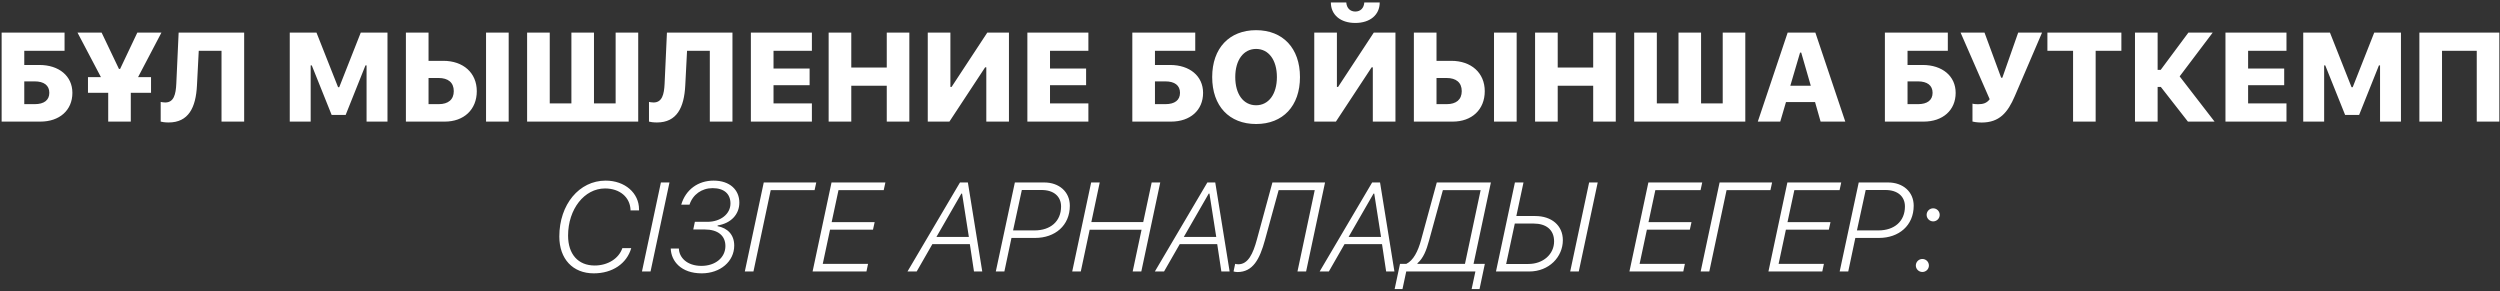 <?xml version="1.0" encoding="UTF-8"?> <svg xmlns="http://www.w3.org/2000/svg" width="884" height="103" viewBox="0 0 884 103" fill="none"><rect x="0" y="0" width="884" height="103" fill="#333333" stroke="none"/> <path d="M25.599 32.834C25.599 39.008 21.018 43 14.277 43H0.577V11.521H22.828V17.956H8.583V22.974H13.95C20.843 22.974 25.599 26.879 25.599 32.834ZM8.583 36.826H12.313C15.52 36.826 17.44 35.452 17.44 32.812C17.44 30.173 15.52 28.777 12.27 28.777H8.583V36.826ZM57.09 11.521L48.822 27.271H53.403V32.812H46.248V43H38.264V32.812H31.108V27.271H35.69L27.4 11.521H35.929L42.059 24.37H42.474L48.56 11.521H57.09ZM86.335 43H78.328V17.956H70.279L69.646 30.216C69.253 38.048 66.657 43.305 59.633 43.305C58.302 43.305 57.255 43.131 56.819 43V36.041C57.168 36.106 57.757 36.237 58.433 36.237C61.465 36.237 62.163 33.38 62.338 29.627L63.167 11.521H86.335V43ZM137.014 43H129.618V23.127H129.226L122.223 40.644H117.271L110.247 23.127H109.854V43H102.459V11.521H111.904L119.54 30.827H119.954L127.568 11.521H137.014V43ZM143.527 43V11.521H151.533V21.512H156.769C163.793 21.512 168.592 25.744 168.592 32.245C168.592 38.768 164.011 43 157.27 43H143.527ZM151.533 36.826H155.154C158.47 36.826 160.455 35.234 160.455 32.223C160.455 29.169 158.448 27.577 155.089 27.577H151.533V36.826ZM179.871 43H171.865V11.521H179.871V43ZM186.384 43V11.521H194.39V36.565H202.047V11.521H210.031V36.565H217.688V11.521H225.673V43H186.384ZM258.997 43H250.991V17.956H242.941L242.308 30.216C241.915 38.048 239.319 43.305 232.295 43.305C230.964 43.305 229.917 43.131 229.481 43V36.041C229.83 36.106 230.419 36.237 231.095 36.237C234.127 36.237 234.826 33.38 235 29.627L235.829 11.521H258.997V43ZM287.085 36.565V43H265.51V11.521H287.085V17.956H273.516V24.239H286.278V30.129H273.516V36.565H287.085ZM321.543 43H313.559V30.304H301.015V43H293.009V11.521H301.015V23.868H313.559V11.521H321.543V43ZM348.759 43V23.803H348.344L335.713 43H328.056V11.521H336.062V30.74H336.477L349.108 11.521H356.765V43H348.759ZM384.853 36.565V43H363.278V11.521H384.853V17.956H371.284V24.239H384.046V30.129H371.284V36.565H384.853ZM425.41 32.834C425.41 39.008 420.829 43 414.088 43H400.388V11.521H422.64V17.956H408.394V22.974H413.761C420.654 22.974 425.41 26.879 425.41 32.834ZM408.394 36.826H412.125C415.332 36.826 417.251 35.452 417.251 32.812C417.251 30.173 415.332 28.777 412.081 28.777H408.394V36.826ZM444.161 10.67C453.607 10.67 459.672 17.018 459.672 27.25C459.672 37.503 453.629 43.851 444.161 43.851C434.65 43.851 428.629 37.503 428.629 27.25C428.629 17.018 434.694 10.67 444.161 10.67ZM444.161 17.302C439.733 17.302 436.788 21.185 436.788 27.25C436.788 33.336 439.689 37.219 444.161 37.219C448.568 37.219 451.513 33.336 451.513 27.25C451.513 21.185 448.568 17.302 444.161 17.302ZM485.426 43V23.803H485.012L472.381 43H464.724V11.521H472.73V30.74H473.144L485.775 11.521H493.432V43H485.426ZM470.592 0.875H476.046C476.176 2.86 477.42 4.082 479.231 4.082C481.063 4.082 482.285 2.86 482.416 0.875H487.869C487.869 5.26 484.444 8.118 479.231 8.118C474.017 8.118 470.592 5.26 470.592 0.875ZM499.945 43V11.521H507.951V21.512H513.187C520.211 21.512 525.011 25.744 525.011 32.245C525.011 38.768 520.43 43 513.689 43H499.945ZM507.951 36.826H511.573C514.889 36.826 516.874 35.234 516.874 32.223C516.874 29.169 514.867 27.577 511.507 27.577H507.951V36.826ZM536.289 43H528.283V11.521H536.289V43ZM571.336 43H563.352V30.304H550.808V43H542.802V11.521H550.808V23.868H563.352V11.521H571.336V43ZM577.85 43V11.521H585.856V36.565H593.513V11.521H601.497V36.565H609.154V11.521H617.139V43H577.85ZM643.765 43L641.802 36.085H631.527L629.498 43H621.557L632.116 11.521H641.911L652.491 43H643.765ZM636.501 18.611L633.054 30.325H640.297L636.915 18.611H636.501ZM691.521 32.834C691.521 39.008 686.94 43 680.199 43H666.499V11.521H688.75V17.956H674.505V22.974H679.872C686.765 22.974 691.521 26.879 691.521 32.834ZM674.505 36.826H678.236C681.442 36.826 683.362 35.452 683.362 32.812C683.362 30.173 681.442 28.777 678.192 28.777H674.505V36.826ZM700.696 43.327C698.972 43.327 697.532 43.022 697.467 42.978V36.652C697.532 36.674 698.056 36.848 699.474 36.848C701.176 36.848 702.506 36.499 703.553 35.081L693.257 11.521H701.721L707.611 27.489H708.026L713.632 11.521H722.074L712.432 33.99C709.923 39.837 706.978 43.327 700.696 43.327ZM741.022 43H733.038V17.956H723.963V11.521H750.119V17.956H741.022V43ZM762.937 24.697H764.027L773.822 11.521H782.418L770.725 27.009L783.072 43H773.648L764.071 30.74H762.937V43H754.931V11.521H762.937V24.697ZM808.499 36.565V43H786.924V11.521H808.499V17.956H794.93V24.239H807.692V30.129H794.93V36.565H808.499ZM848.978 43H841.583V23.127H841.19L834.187 40.644H829.235L822.211 23.127H821.818V43H814.423V11.521H823.869L831.504 30.827H831.919L839.532 11.521H848.978V43ZM883.764 43H875.779V17.956H863.497V43H855.491V11.521H883.764V43ZM222.949 74.403C222.949 74.316 222.949 74.207 222.949 74.076C222.731 69.756 219.175 66.637 213.94 66.637C206.632 66.637 200.873 73.945 200.873 83.304C200.873 89.892 204.428 93.884 210.275 93.884C214.921 93.884 218.826 91.419 220.07 87.732H223.211C221.619 93.23 216.558 96.654 209.948 96.654C202.552 96.654 197.775 91.572 197.775 83.631C197.775 72.309 204.799 63.866 214.158 63.866C221.008 63.866 225.96 68.295 225.96 74.01C225.96 74.163 225.96 74.294 225.96 74.403H222.949ZM230.03 96H226.997L233.695 64.521H236.727L230.03 96ZM245.138 81.144L245.705 78.439H250.112C254.802 78.439 258.292 75.668 258.292 71.96C258.292 68.557 256.046 66.528 251.988 66.528C248.127 66.528 244.985 68.775 243.807 72.374H240.884C242.455 67.008 246.883 63.866 252.337 63.866C258.096 63.866 261.434 67.16 261.434 71.654C261.434 75.843 258.423 78.984 253.777 79.704L253.711 79.966C257.289 80.642 259.623 82.998 259.623 86.838C259.623 92.466 254.671 96.654 248.127 96.654C240.862 96.654 237.328 92.379 237.175 87.885H240.055C240.121 90.939 242.804 94.015 248.039 94.015C252.926 94.015 256.504 91.113 256.504 86.99C256.504 83.304 253.82 81.144 249.196 81.144H245.138ZM266.42 96H263.366L270.063 64.521H288.628L288.039 67.226H272.528L266.42 96ZM306.943 93.295L306.376 96H287.331L294.028 64.521H313.073L312.484 67.226H296.493L294.072 78.548H309.277L308.688 81.209H293.505L290.93 93.295H306.943ZM339.93 68.469L331.117 83.784H342.591L340.192 68.469H339.93ZM344.402 96L342.94 86.336H329.677L324.136 96H320.885L339.45 64.521H342.242L347.325 96H344.402ZM358.856 64.521H369.261C374.497 64.521 378.293 67.815 378.293 72.745C378.293 79.748 373.057 84.133 366.011 84.133H357.656L355.147 96H352.115L358.856 64.521ZM361.321 67.182L358.223 81.471H365.837C371.421 81.471 375.195 78.286 375.195 73.007C375.195 69.451 372.599 67.182 368.302 67.182H361.321ZM403.567 96H400.513L403.654 81.231H385.308L382.166 96H379.134L385.831 64.521H388.864L385.897 78.526H404.243L407.232 64.521H410.264L403.567 96ZM427.401 68.469L418.588 83.784H430.063L427.663 68.469H427.401ZM431.873 96L430.412 86.336H417.148L411.607 96H408.357L426.921 64.521H429.714L434.797 96H431.873ZM461.838 96H458.784L464.892 67.226H452.13L447.287 84.874C445.433 91.659 443.033 96.196 437.558 96.196C436.925 96.196 436.423 96.065 436.183 95.978L436.75 93.295C436.903 93.36 437.427 93.448 437.885 93.448C441.332 93.448 443.077 89.717 444.429 84.722L449.927 64.521H468.535L461.838 96ZM485.672 68.469L476.859 83.784H488.334L485.934 68.469H485.672ZM490.144 96L488.683 86.336H475.419L469.878 96H466.627L485.192 64.521H487.984L493.067 96H490.144ZM505.318 85.027C504.336 88.648 503.267 91.288 501.238 93.077L501.173 93.295H518.014L523.555 67.226H510.204L505.318 85.027ZM497.246 96L495.916 102.217H493.145L495.043 93.295H497.29C499.711 92.117 501.391 88.975 502.526 84.743L508.045 64.521H527.177L521.047 93.295H525.039L523.163 102.217H520.37L521.701 96H497.246ZM542.307 79.05H535.631L532.577 93.339H540.431C545.666 93.339 549.527 89.892 549.527 85.354C549.527 81.166 546.626 79.05 542.307 79.05ZM528.978 96L535.675 64.521H538.707L536.177 76.388H542.874C548.633 76.388 552.625 79.726 552.625 84.918C552.625 90.808 547.804 96 540.714 96H528.978ZM558.253 96H555.221L561.918 64.521H564.951L558.253 96ZM595.778 93.295L595.211 96H576.166L582.864 64.521H601.908L601.319 67.226H585.329L582.907 78.548H598.112L597.523 81.209H582.34L579.766 93.295H595.778ZM604.407 96H601.353L608.05 64.521H626.615L626.026 67.226H610.515L604.407 96ZM644.93 93.295L644.363 96H625.318L632.016 64.521H651.06L650.471 67.226H634.481L632.059 78.548H647.264L646.675 81.209H631.492L628.918 93.295H644.93ZM657.246 64.521H667.652C672.888 64.521 676.683 67.815 676.683 72.745C676.683 79.748 671.448 84.133 664.401 84.133H656.046L653.538 96H650.505L657.246 64.521ZM659.711 67.182L656.613 81.471H664.227C669.812 81.471 673.586 78.286 673.586 73.007C673.586 69.451 670.99 67.182 666.692 67.182H659.711ZM679.75 96.174C678.484 96.174 677.437 95.149 677.437 93.884C677.437 92.597 678.484 91.572 679.75 91.572C681.037 91.572 682.062 92.597 682.062 93.884C682.062 95.149 681.037 96.174 679.75 96.174ZM683.567 78.286C682.302 78.286 681.255 77.239 681.255 75.974C681.255 74.687 682.302 73.661 683.567 73.661C684.854 73.661 685.88 74.687 685.88 75.974C685.88 77.239 684.854 78.286 683.567 78.286Z" fill="white"></path> </svg> 